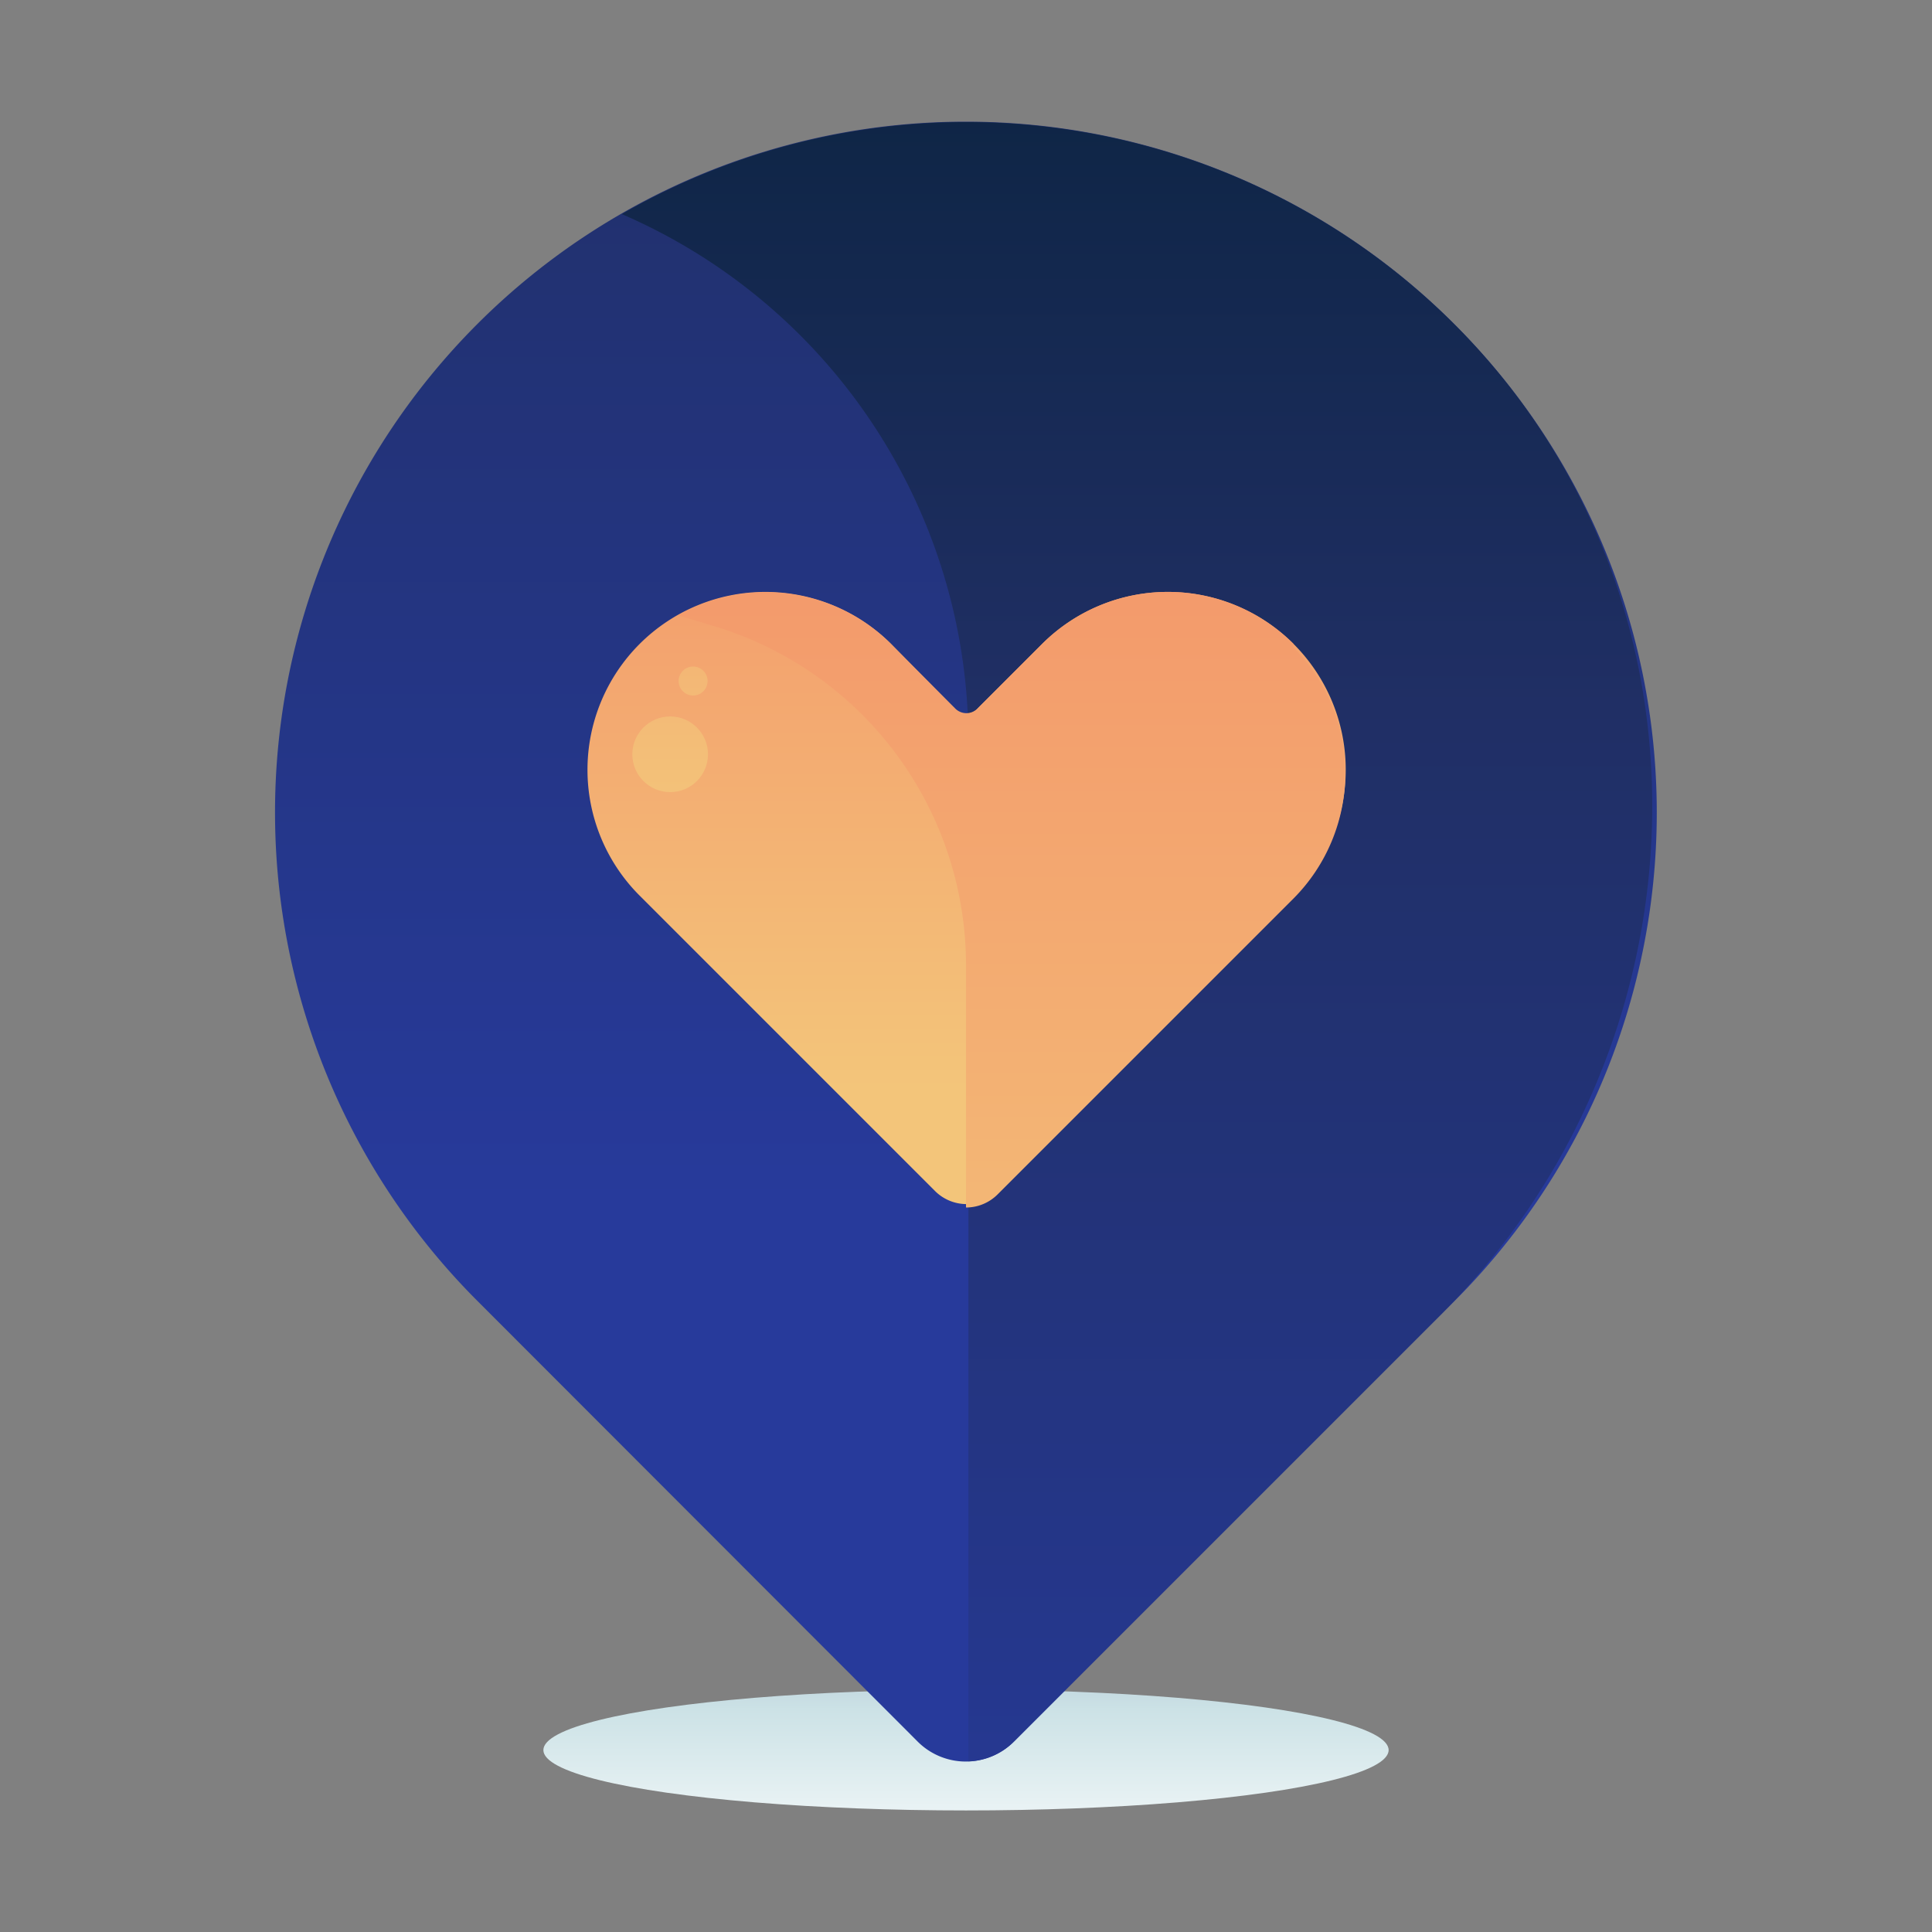 <svg id="Layer_1" data-name="Layer 1" xmlns="http://www.w3.org/2000/svg" xmlns:xlink="http://www.w3.org/1999/xlink" viewBox="0 0 48 48"><rect x="0" y="0" width="48" height="48" fill="#808080" stroke="none"/><defs><style>.cls-1{fill:url(#linear-gradient);}.cls-2{fill:url(#linear-gradient-2);}.cls-3{fill:url(#linear-gradient-3);}.cls-4{fill:url(#linear-gradient-4);}.cls-5{fill:url(#linear-gradient-5);}.cls-6{fill:url(#linear-gradient-6);}.cls-7{fill:url(#linear-gradient-7);}</style><linearGradient id="linear-gradient" x1="24" y1="46.85" x2="24" y2="38.43" gradientUnits="userSpaceOnUse"><stop offset="0" stop-color="#fff"/><stop offset="0.52" stop-color="#cce2e6"/><stop offset="1" stop-color="#8fa1bb"/></linearGradient><linearGradient id="linear-gradient-2" x1="24" y1="29.81" x2="24" y2="-25.04" gradientUnits="userSpaceOnUse"><stop offset="0" stop-color="#273a9b"/><stop offset="0.56" stop-color="#202f65"/><stop offset="1" stop-color="#021e2f"/></linearGradient><linearGradient id="linear-gradient-3" x1="28.25" y1="49.98" x2="28.25" y2="-7.92" xlink:href="#linear-gradient-2"/><linearGradient id="linear-gradient-4" x1="24.02" y1="27.07" x2="24.02" y2="-6.99" gradientUnits="userSpaceOnUse"><stop offset="0" stop-color="#f3c57a"/><stop offset="0.49" stop-color="#f39369"/><stop offset="1" stop-color="#e94867"/></linearGradient><linearGradient id="linear-gradient-5" x1="25.15" y1="37.78" x2="25.15" y2="-17.49" xlink:href="#linear-gradient-4"/><linearGradient id="linear-gradient-6" x1="16.65" y1="20.75" x2="16.65" y2="-9.09" xlink:href="#linear-gradient-4"/><linearGradient id="linear-gradient-7" x1="17.22" y1="20.75" x2="17.22" y2="-9.09" xlink:href="#linear-gradient-4"/></defs><title>favourite, favorite, location, heart, navigation</title><ellipse class="cls-1" cx="24" cy="43.48" rx="10.5" ry="1.5"/><path class="cls-2" d="M36.14,32.32,25.19,43.27a1.69,1.69,0,0,1-2.39,0L11.86,32.32a17.16,17.16,0,0,1,0-24.27h0a17.16,17.16,0,0,1,24.27,0h0A17.16,17.16,0,0,1,36.14,32.32Z"/><path class="cls-3" d="M15.45,5.32h0a14.27,14.27,0,0,1,8.61,13.1V43.76a1.68,1.68,0,0,0,1.13-.49L35.81,32.65c6.65-6.65,7.1-17.51.6-24.31A17.15,17.15,0,0,0,15.45,5.32Z"/><path class="cls-4" d="M23.74,17.64,22.14,16a4.42,4.42,0,0,0-6.25,0h0a4.42,4.42,0,0,0,0,6.25l7.34,7.34a1.11,1.11,0,0,0,1.57,0l7.34-7.34a4.42,4.42,0,0,0,0-6.25h0a4.42,4.42,0,0,0-6.25,0l-1.6,1.6A.39.39,0,0,1,23.74,17.64Z"/><path class="cls-5" d="M32.14,16a4.42,4.42,0,0,0-6.25,0l-1.6,1.6a.39.39,0,0,1-.56,0L22.14,16a4.41,4.41,0,0,0-5.29-.71l.84.25A8.8,8.8,0,0,1,24,24V30a1.11,1.11,0,0,0,.79-.33l7.34-7.34a4.42,4.42,0,0,0,0-6.25Z"/><circle class="cls-6" cx="16.65" cy="18.74" r="0.94"/><circle class="cls-7" cx="17.22" cy="16.92" r="0.36"/></svg>